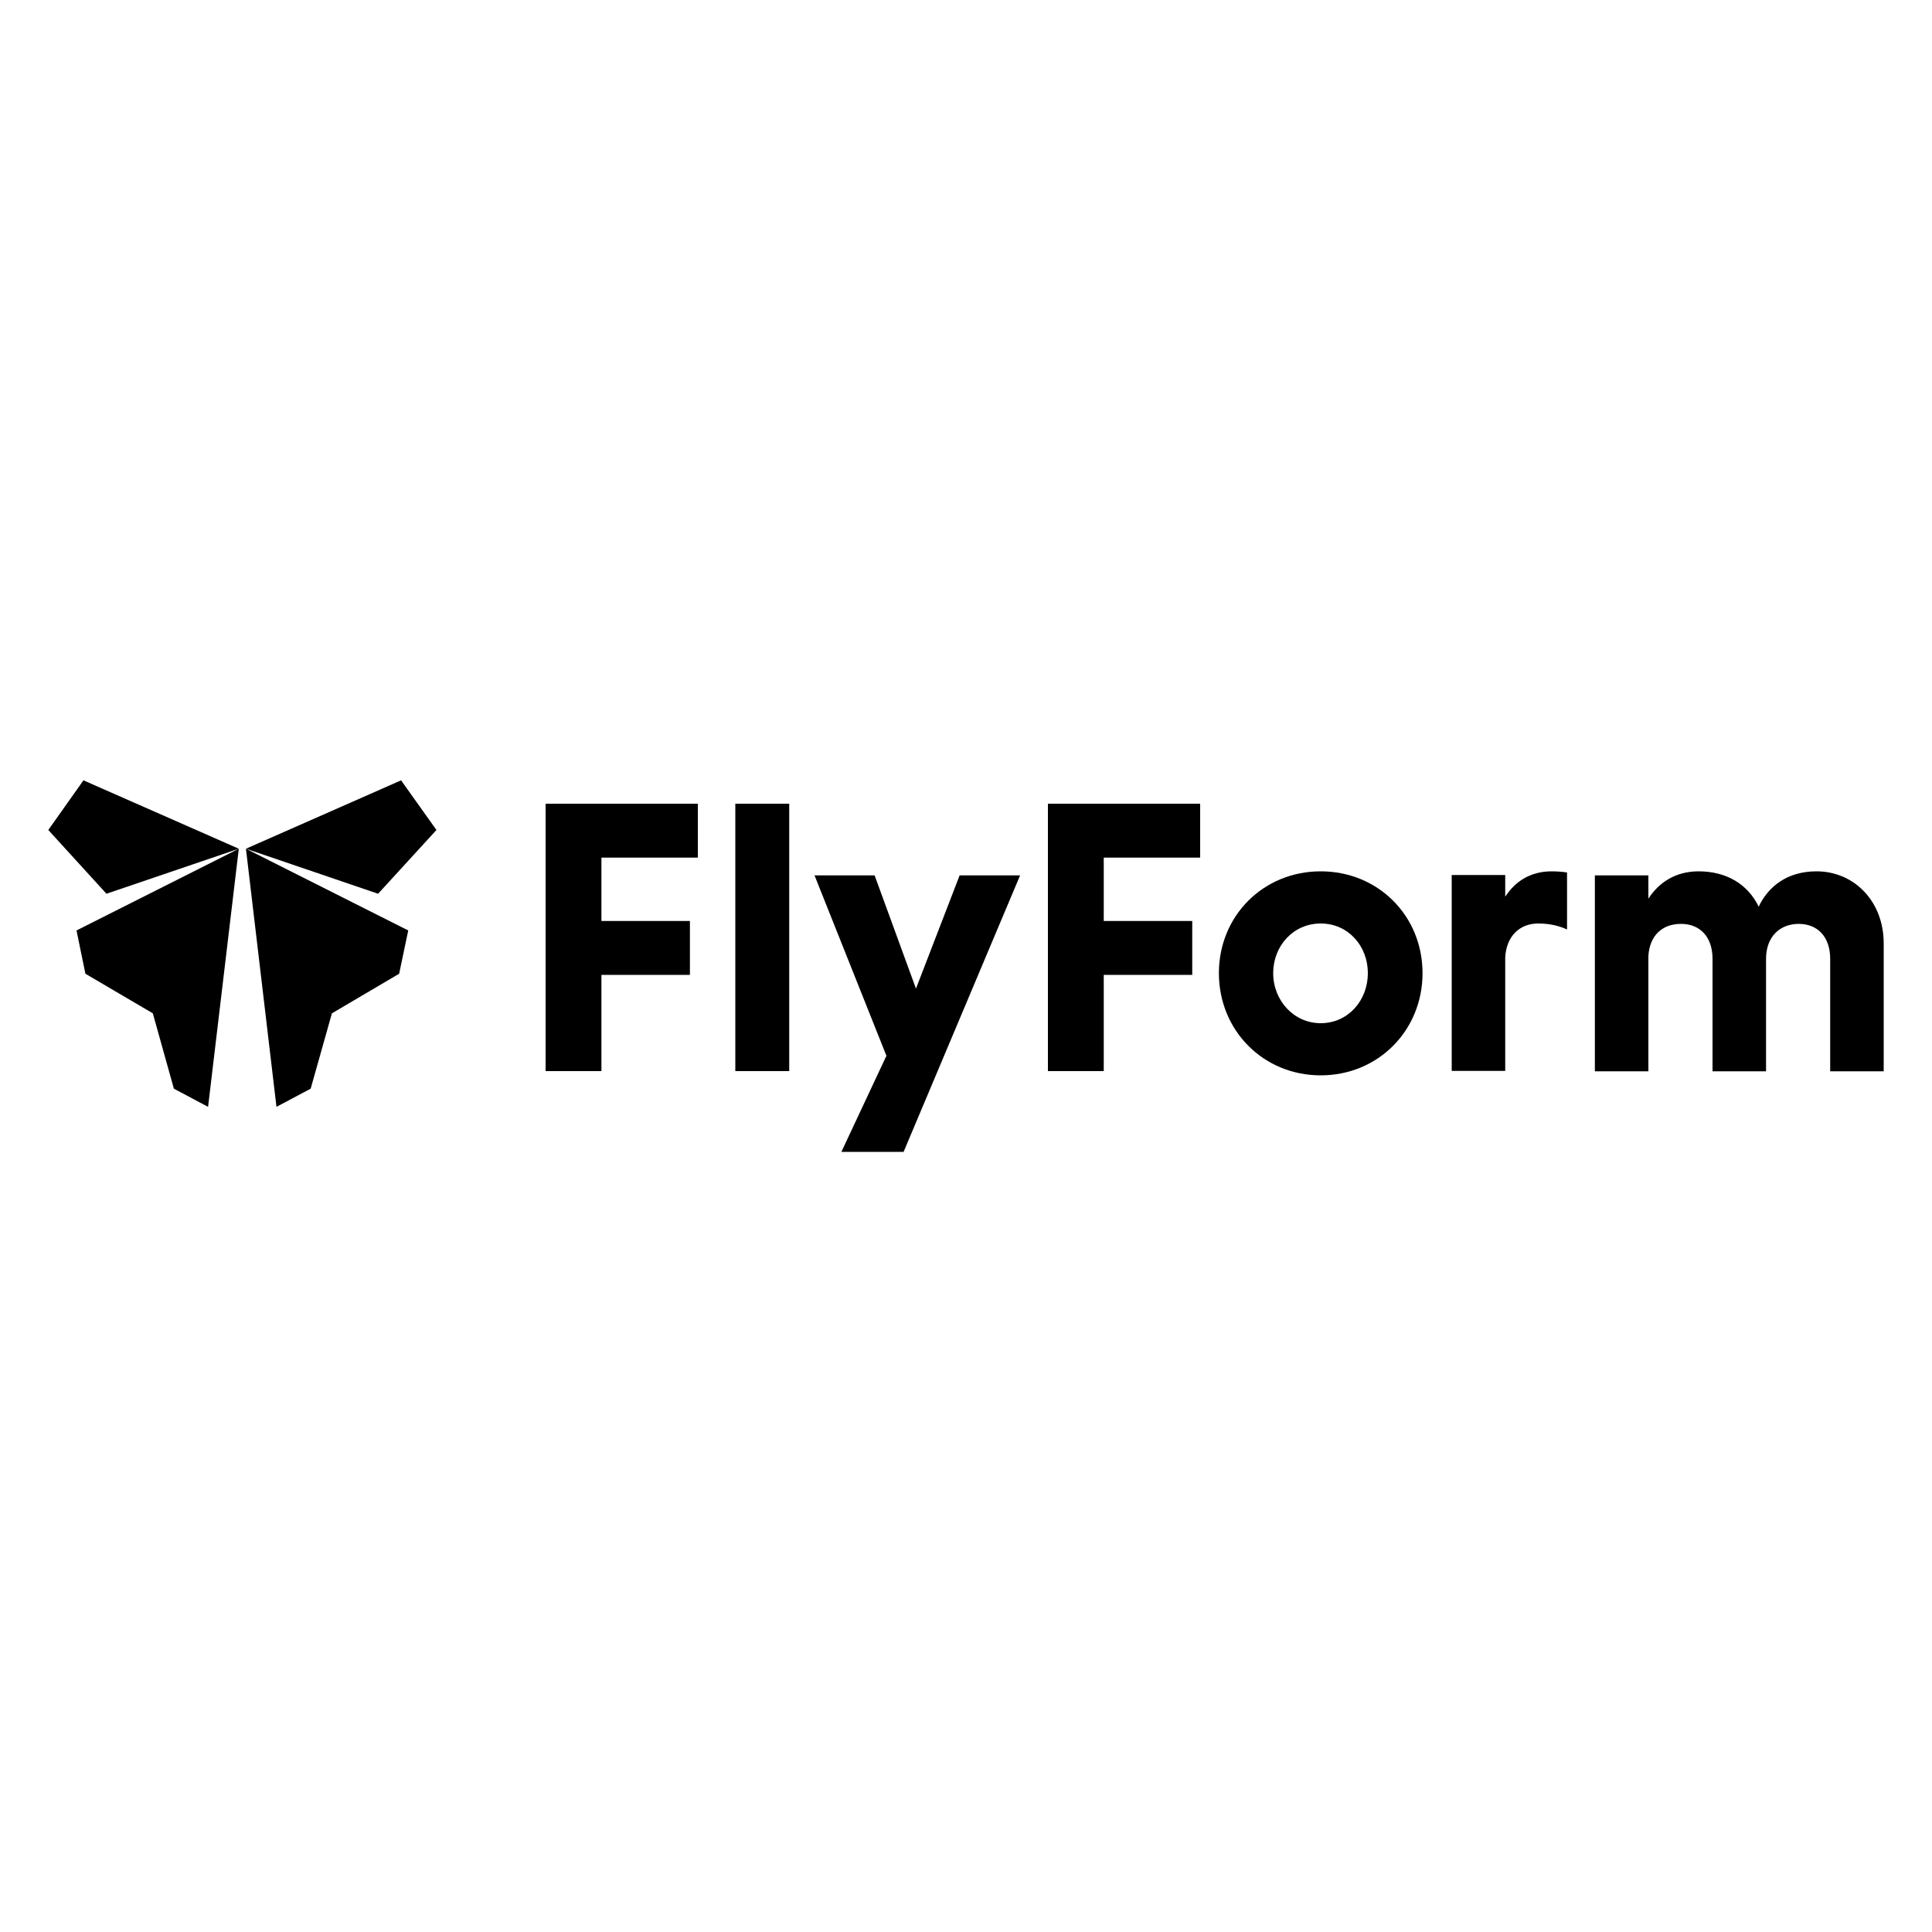 <?xml version="1.0" encoding="UTF-8"?><svg id="Layer_1" xmlns="http://www.w3.org/2000/svg" viewBox="0 0 100 100"><defs><style>.cls-1{fill:#fff;}</style></defs><rect class="cls-1" width="100" height="100"/><path d="M31.13,50.45v4.99h-2.89v-13.84h7.88v2.79h-4.99v3.28h4.58v2.79h-4.58Z"/><path d="M40.85,55.44h-2.79v-13.84h2.79v13.84Z"/><path d="M45.89,54.67l-3.73-9.36h3.11l2.14,5.86,2.26-5.86h3.13l-6.03,14.31h-3.22l2.32-4.95Z"/><path d="M57.13,50.45v4.99h-2.89v-13.84h7.88v2.79h-4.99v3.28h4.58v2.79h-4.58Z"/><path d="M68.36,45.1c2.97,0,5.27,2.3,5.27,5.27s-2.3,5.29-5.27,5.29-5.27-2.32-5.27-5.29,2.3-5.27,5.27-5.27ZM68.36,52.96c1.42,0,2.44-1.18,2.44-2.59s-1.02-2.57-2.44-2.57-2.46,1.16-2.46,2.57,1.06,2.59,2.46,2.59Z"/><path d="M77.92,46.4c.49-.75,1.26-1.3,2.4-1.3.22,0,.57.02.79.06v2.95c-.39-.18-.88-.31-1.49-.31-.98,0-1.65.67-1.71,1.75v5.88h-2.77v-10.14h2.77v1.1Z"/><path d="M85.33,46.5c.53-.81,1.38-1.4,2.59-1.4,1.42,0,2.54.65,3.11,1.83.49-1.04,1.47-1.83,2.99-1.83,1.95,0,3.48,1.55,3.48,3.73v6.62h-2.77v-5.82c0-1.14-.65-1.81-1.63-1.81s-1.69.67-1.69,1.81v5.82h-2.77v-5.82c0-1.14-.65-1.81-1.63-1.81s-1.63.61-1.69,1.67v5.96h-2.77v-10.14h2.77v1.2Z"/><polygon points="12.36 43.93 3.96 48.16 4.42 50.4 7.91 52.45 9 56.35 10.77 57.29 12.36 43.93"/><polygon points="2.5 42.96 4.32 40.39 12.36 43.93 5.51 46.26 2.5 42.96"/><polygon points="12.73 43.93 21.13 48.16 20.66 50.4 17.18 52.45 16.08 56.35 14.31 57.29 12.73 43.93"/><polygon points="22.59 42.96 20.76 40.39 12.73 43.93 19.57 46.26 22.59 42.96"/></svg>